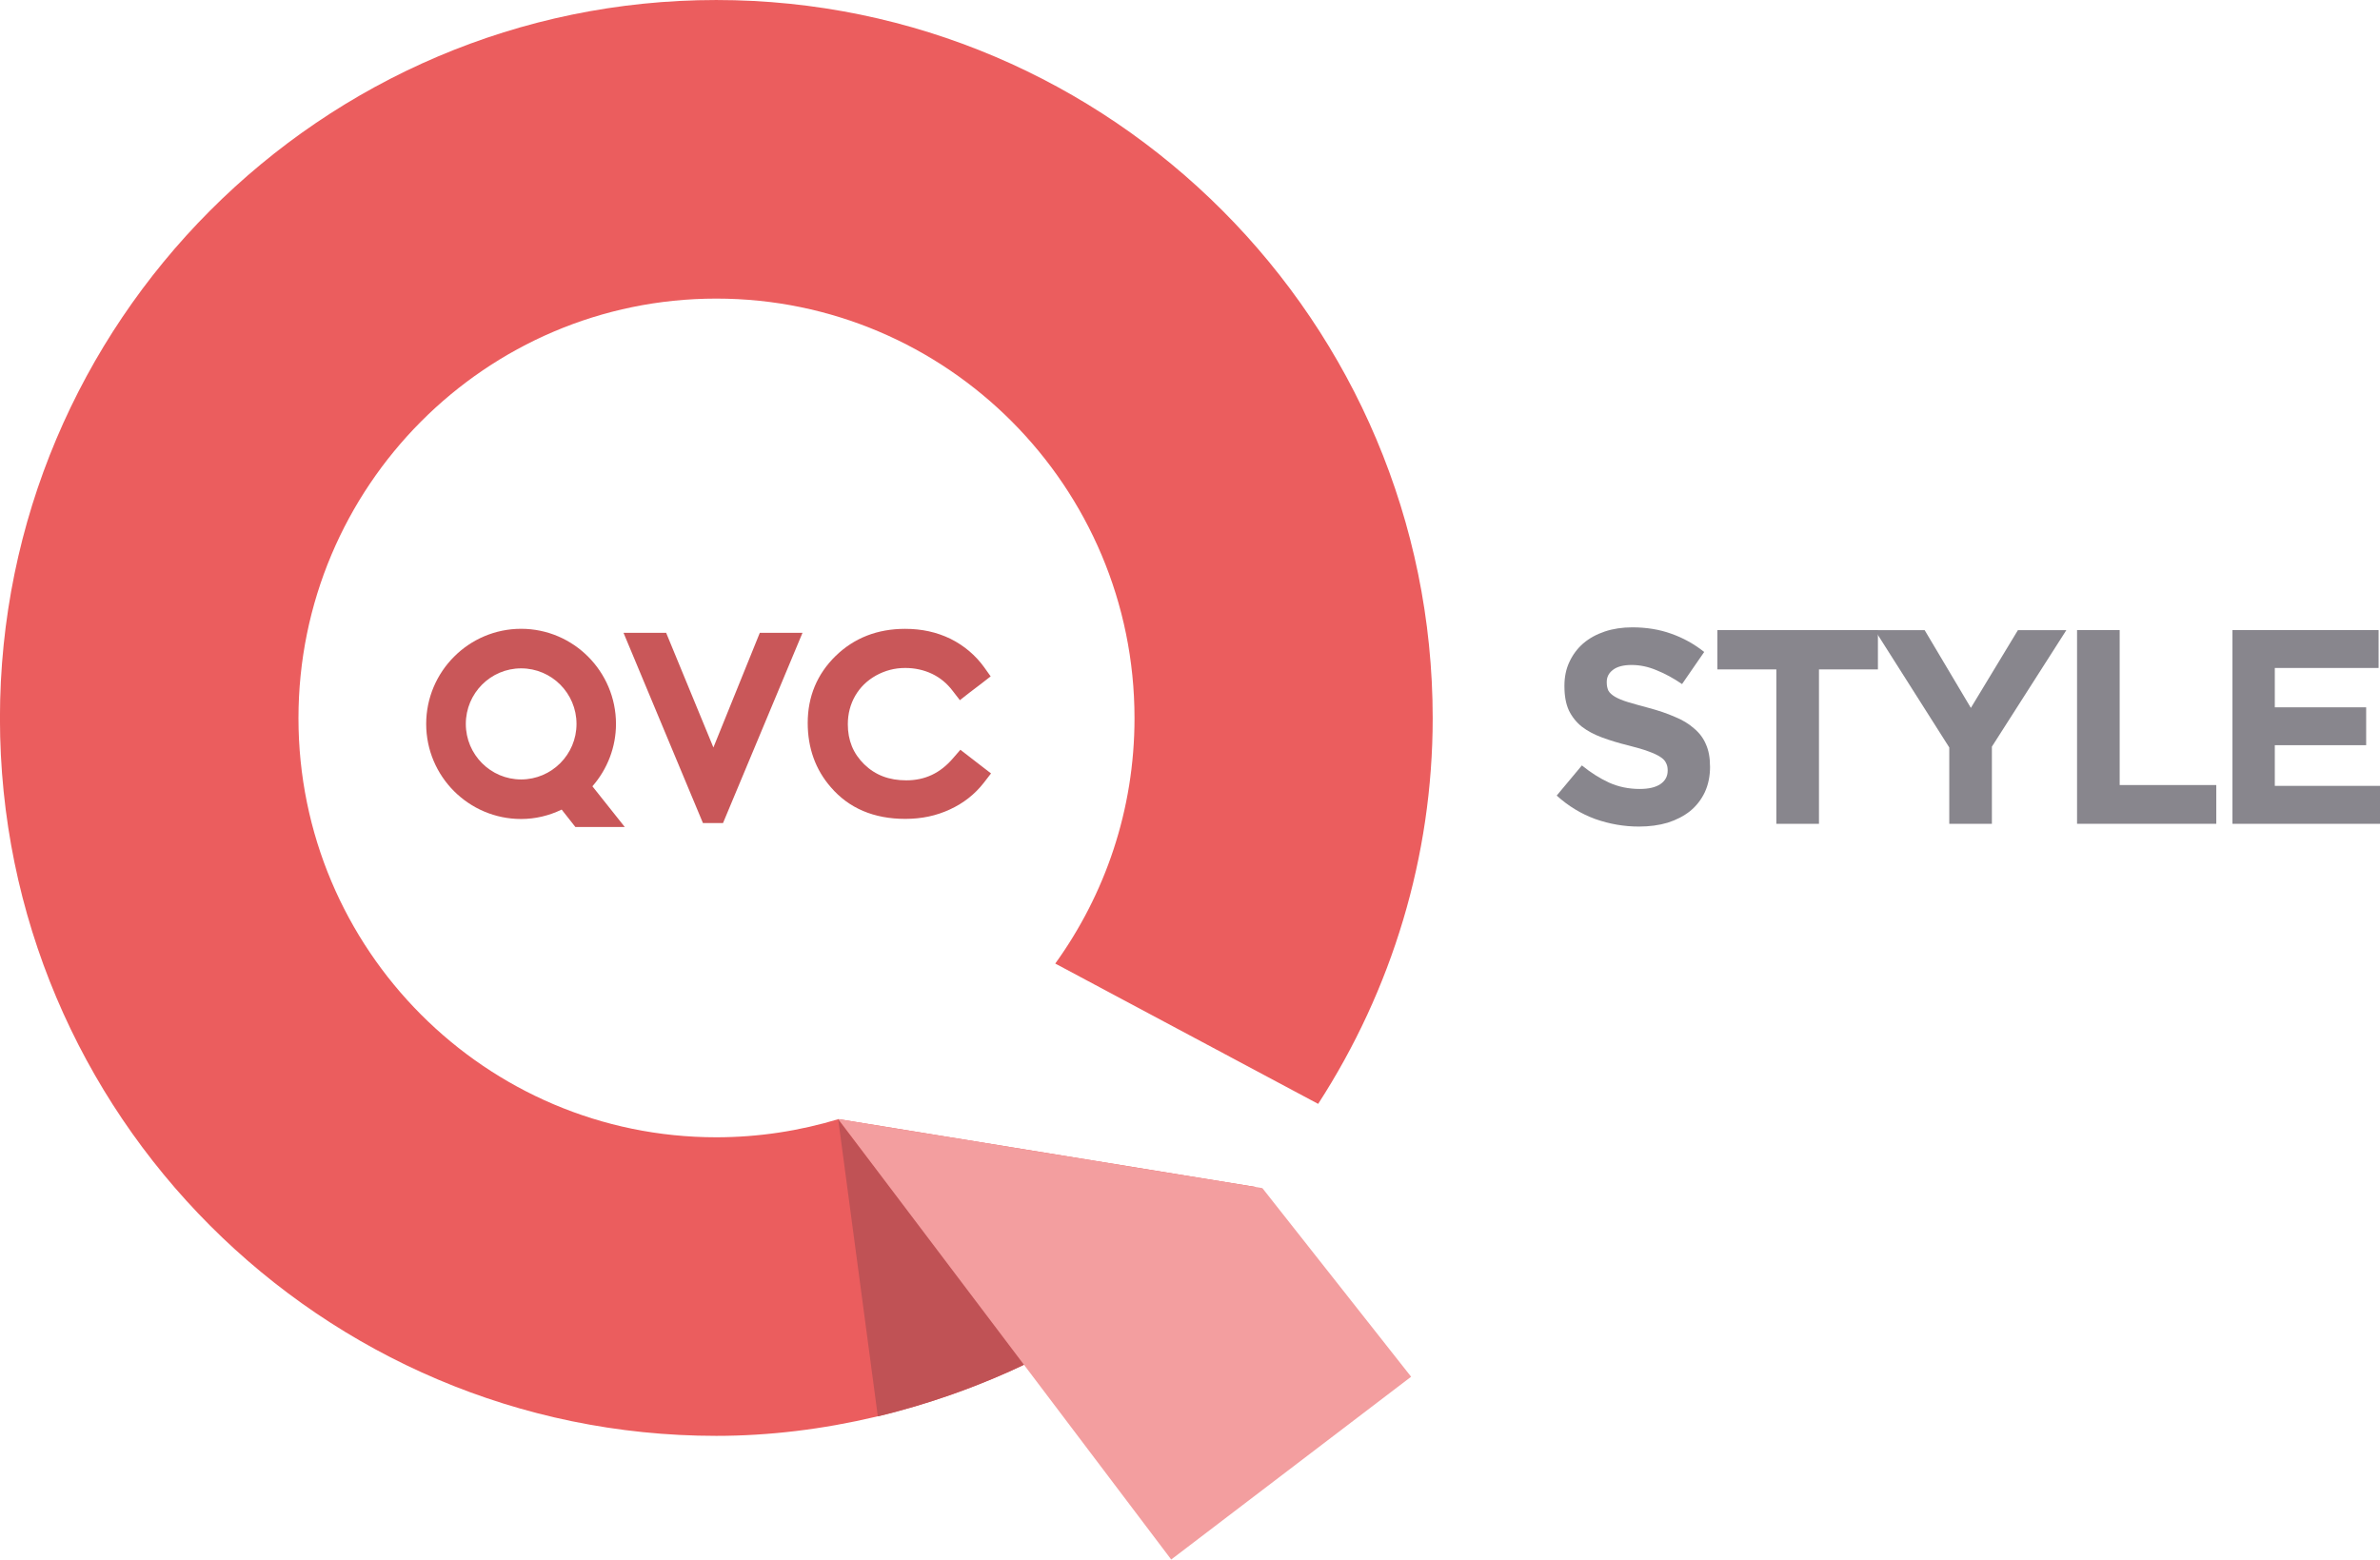 <svg width="600" height="393.24" version="1.1" viewBox="0 0 158.75 104.045" xmlns="http://www.w3.org/2000/svg">
 <g transform="translate(-103.12 -115.5)">
  <g fill="#88868d">
   <path d="m217.18 166.64v-0.037q0-0.849-0.277-1.459-0.258-0.609-0.794-1.052-0.517-0.462-1.292-0.775-0.757-0.332-1.736-0.591-0.831-0.222-1.385-0.388-0.535-0.166-0.849-0.351-0.314-0.185-0.443-0.406-0.111-0.24-0.111-0.554v-0.037q0-0.48 0.406-0.794 0.425-0.332 1.256-0.332 0.831 0 1.662 0.351 0.831 0.332 1.699 0.923l1.477-2.142q-0.997-0.794-2.197-1.218-1.182-0.425-2.603-0.425-0.997 0-1.828 0.277-0.831 0.277-1.44 0.794-0.591 0.517-0.923 1.237-0.332 0.702-0.332 1.588v0.037q0 0.96 0.295 1.606 0.314 0.646 0.868 1.089 0.554 0.425 1.348 0.72 0.794 0.295 1.772 0.535 0.812 0.203 1.311 0.388 0.517 0.185 0.794 0.369 0.295 0.185 0.388 0.406 0.111 0.203 0.111 0.48v0.037q0 0.572-0.498 0.905-0.48 0.314-1.366 0.314-1.108 0-2.049-0.425-0.923-0.425-1.809-1.145l-1.68 2.012q1.163 1.052 2.585 1.569 1.422 0.498 2.899 0.498 1.052 0 1.92-0.258 0.868-0.277 1.496-0.775 0.628-0.517 0.979-1.256 0.351-0.757 0.351-1.717z"/>
   <path d="m228.38 160.16v-2.622h-10.708v2.622h3.933v10.302h2.843v-10.302z"/>
   <path d="m240.95 157.54h-3.231l-3.139 5.188-3.083-5.188h-3.323l4.966 7.828v5.096h2.843v-5.151z"/>
   <path d="m250.95 170.46v-2.585h-6.444v-10.339h-2.843v12.924z"/>
   <path d="m261.87 170.46v-2.529h-7.016v-2.714h6.093v-2.529h-6.093v-2.622h6.923v-2.529h-9.748v12.924z"/>
  </g>
  <g fill="#c95759">
   <path d="m168.6 166.62-0.837-0.647-0.585-0.452-0.49 0.566c-0.851 0.994-1.868 1.474-3.119 1.474-1.146 0-2.058-0.347-2.8-1.065-0.742-0.727-1.098-1.602-1.098-2.676 0-0.694 0.166-1.336 0.499-1.911 0.323-0.551 0.77-0.998 1.379-1.341 0.609-0.333 1.241-0.504 1.949-0.504 0.656 0 1.255 0.138 1.788 0.39 0.537 0.257 0.994 0.632 1.374 1.131l0.485 0.628 0.618-0.485 0.837-0.637 0.599-0.466-0.437-0.613c-0.57-0.789-1.326-1.436-2.239-1.892-0.922-0.447-1.911-0.666-3.033-0.666-1.84 0-3.39 0.604-4.626 1.802-1.246 1.217-1.868 2.719-1.868 4.478 0 1.669 0.518 3.114 1.54 4.283 1.203 1.407 2.876 2.115 4.963 2.115 1.103 0 2.078-0.209 2.986-0.632 0.899-0.414 1.659-1.008 2.258-1.778l0.48-0.623z"/>
   <path d="m137.88 160.09c2.035 0 3.694 1.659 3.694 3.708 0 2.044-1.659 3.703-3.694 3.703-2.035 0-3.689-1.659-3.689-3.703 0-2.049 1.654-3.708 3.689-3.708m4.754 7.868c1.008-1.151 1.573-2.624 1.573-4.16 0-3.494-2.833-6.347-6.328-6.347-3.49 0-6.332 2.852-6.332 6.347 0 3.504 2.843 6.342 6.332 6.342 0.941 0 1.859-0.219 2.705-0.628l0.913 1.16h3.295z"/>
   <path d="m153.8 157.72-3.095 7.649-3.152-7.649h-2.843l5.296 12.689h1.341l5.301-12.689z"/>
  </g>
  <path d="m186.88 194.69-27.83-4.527c-2.582 0.78-5.315 1.212-8.153 1.212-15.375 0-27.869-12.527-27.869-27.958 0-15.441 12.494-27.996 27.869-27.996 15.394 0 27.897 12.556 27.897 27.996 0 6.114-1.963 11.757-5.287 16.368l17.536 9.361c4.925-7.611 7.64-16.515 7.64-25.729 0-26.4-21.437-47.916-47.788-47.916-26.348 0-47.779 21.516-47.779 47.916 0 26.409 21.431 47.878 47.778 47.878 7.079 0 14.338-1.768 20.746-4.849l15.175-11.671 0.062-0.086" fill="#eb5d5e"/>
  <path d="m159.03 190.18 2.643 19.815c0.456-0.109 0.918-0.224 1.374-0.352 2.933-0.794 5.795-1.854 8.51-3.152l-12.528-16.312" fill="#c05255"/>
  <path d="m159.03 190.16 22.212 29.384 16.002-12.194-9.922-12.584z" fill="#f39e9f"/>
 </g>
</svg>
